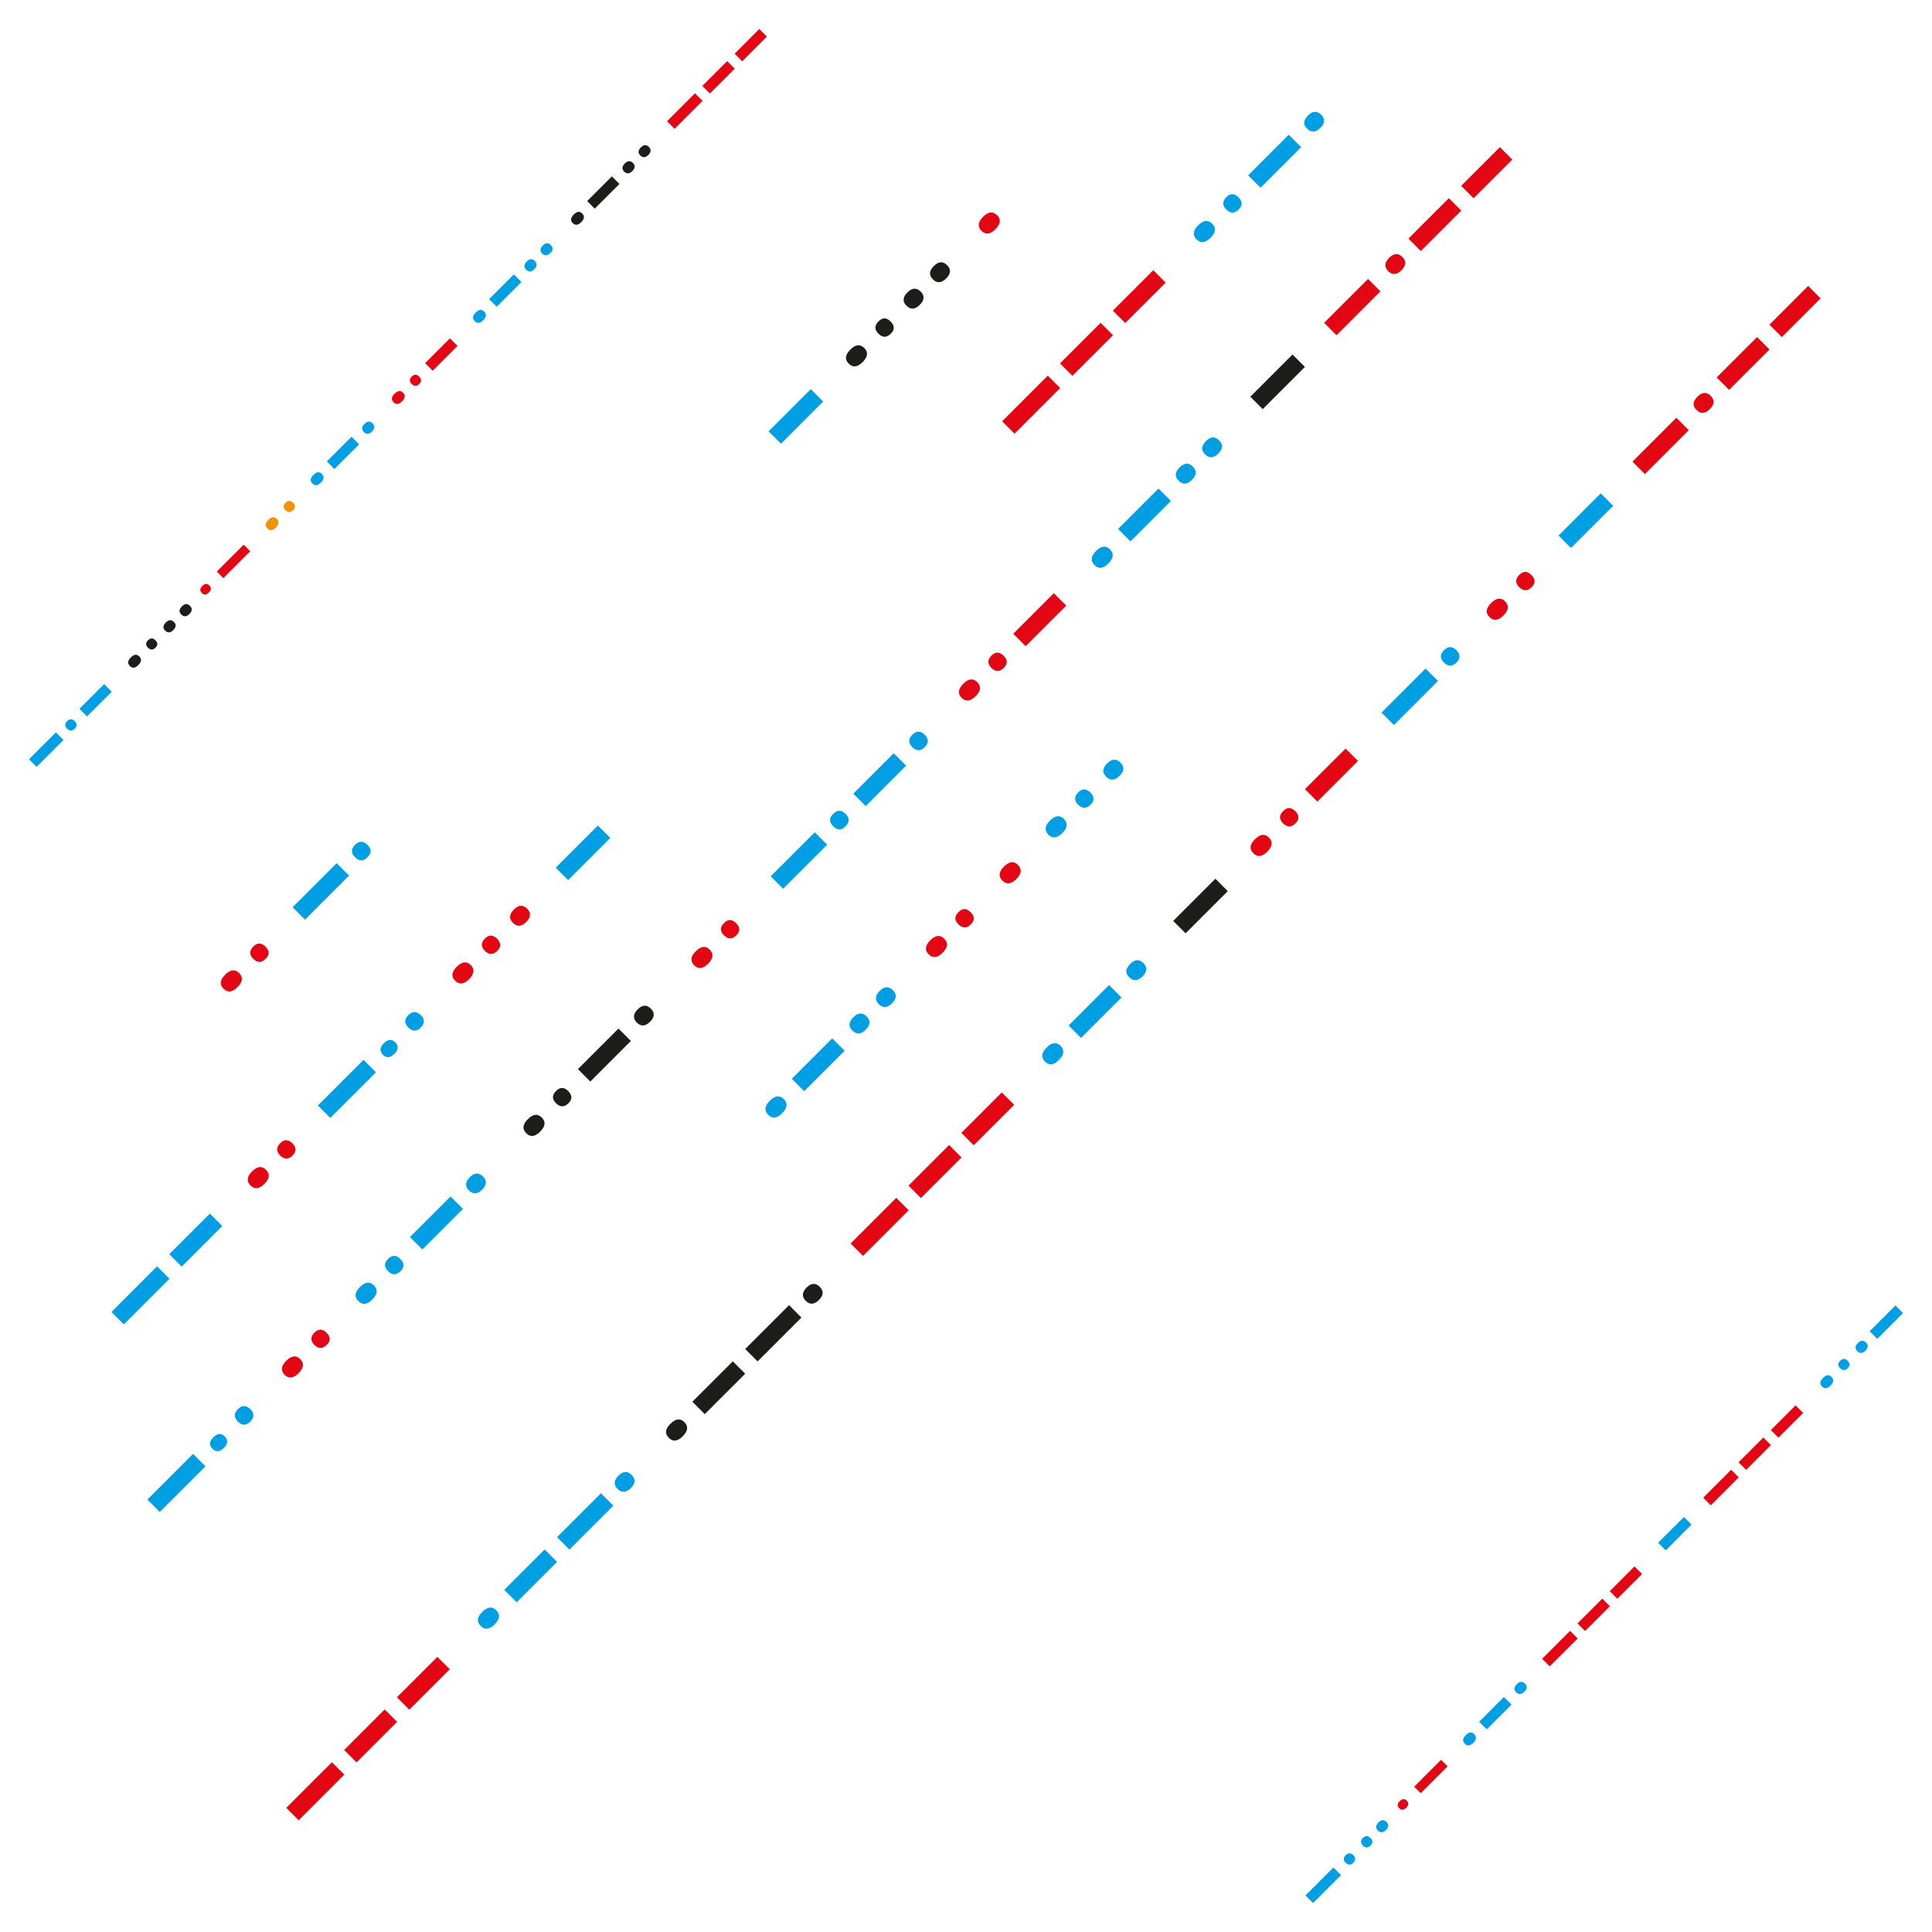 <?xml version="1.0" encoding="utf-8"?>
<!-- Generator: Adobe Illustrator 26.0.3, SVG Export Plug-In . SVG Version: 6.00 Build 0)  -->
<svg version="1.1" id="Layer_1" xmlns="http://www.w3.org/2000/svg" xmlns:xlink="http://www.w3.org/1999/xlink" x="0px" y="0px"
	 viewBox="0 0 2400 2400" style="enable-background:new 0 0 2400 2400;" xml:space="preserve">
<style type="text/css">
	.st0{fill:#FFFFFF;}
	.st1{fill:#009FE3;}
	.st2{fill:#1D1D1B;}
	.st3{fill:#E30613;}
	.st4{fill:#F39200;}
</style>
<rect class="st0" width="2400" height="2400"/>
<g>
	<path class="st1" d="M36,943.2l33.4-33.4l9.4,9.4l-33.4,33.4L36,943.2z M83.4,895.8c3.1-3.1,6.3-3.1,9.4,0s3.1,6.3,0,9.4
		s-6.3,3.1-9.4,0C80.2,902.1,80.2,899,83.4,895.8z M98.7,880.5l30.7-30.7l9.4,9.4l-30.7,30.7L98.7,880.5z"/>
	<path class="st2" d="M162.5,816.7c4-4,7.5-4.4,10.6-1.2c3.1,3.1,2.7,6.7-1.2,10.6c-4,4-7.5,4.4-10.6,1.2
		C158.1,824.2,158.6,820.7,162.5,816.7z M183.9,795.3c3-3,6.1-3,9.2,0.1s3.2,6.2,0.1,9.2c-3.1,3.1-6.3,3.1-9.4,0
		S180.8,798.4,183.9,795.3z M205.9,773.3c3.6-3.6,6.9-3.8,10.1-0.7s2.9,6.5-0.7,10.1s-6.9,3.8-10.1,0.7
		C202.1,780.3,202.3,776.9,205.9,773.3z M225.9,753.3c3.6-3.6,6.9-3.8,10.1-0.7s2.9,6.5-0.7,10.1s-6.9,3.8-10.1,0.7
		C222.1,760.3,222.3,756.9,225.9,753.3z"/>
	<path class="st3" d="M251.3,727.9c3.1-3.1,6-3.4,8.7-0.7c2.8,2.8,2.6,5.7-0.5,8.8c-3.1,3.1-6.1,3.3-8.8,0.5
		C247.9,734,248.2,731,251.3,727.9z M269.3,710l33.4-33.4l8.1,8.2l-33.4,33.4L269.3,710z"/>
	<path class="st4" d="M333.3,645.9c4-4,7.5-4.4,10.6-1.2c3.1,3.1,2.7,6.7-1.2,10.6c-4,4-7.5,4.4-10.6,1.2S329.4,649.8,333.3,645.9z
		 M354.8,624.5c3-3,6.1-3,9.2,0.1s3.2,6.2,0.1,9.2c-3.1,3.1-6.3,3.1-9.4,0C351.6,630.7,351.6,627.6,354.8,624.5z"/>
	<path class="st1" d="M389.3,590c4-4,7.5-4.4,10.6-1.2s2.7,6.7-1.2,10.6c-4,4-7.5,4.4-10.6,1.2C384.9,597.5,385.3,593.9,389.3,590z
		 M406,573.2l30.7-30.7l9.4,9.4l-30.7,30.7L406,573.2z M452.7,526.6c3.6-3.6,7-3.8,10.1-0.7c3.1,3.1,2.9,6.5-0.7,10.1
		s-7,3.8-10.1,0.7C448.9,533.5,449.1,530.2,452.7,526.6z"/>
	<path class="st3" d="M490.1,489.1c4-4,7.5-4.4,10.6-1.2c3.1,3.1,2.7,6.7-1.2,10.6c-4,4-7.5,4.4-10.6,1.2S486.1,493.1,490.1,489.1z
		 M511.5,467.7c3-3,6.1-3,9.2,0.1s3.2,6.2,0.1,9.2c-3.1,3.1-6.3,3.1-9.4,0S508.4,470.9,511.5,467.7z M528.1,451.1l30.8-30.8l9.4,9.4
		l-30.8,30.8L528.1,451.1z"/>
	<path class="st1" d="M590.9,388.3c4-4,7.5-4.4,10.6-1.2c3.1,3.1,2.7,6.7-1.2,10.6c-4,4-7.5,4.4-10.6,1.2
		C586.5,395.8,587,392.3,590.9,388.3z M607.6,371.6l30.7-30.7l9.4,9.4L617,381L607.6,371.6z M654.3,324.9c3.6-3.6,7-3.8,10.1-0.7
		s2.9,6.5-0.7,10.1s-7,3.8-10.1,0.7S650.7,328.5,654.3,324.9z M674.3,304.9c3.5-3.5,6.8-3.7,9.9-0.5c3.1,3.1,3,6.5-0.5,9.9
		c-3.6,3.6-7,3.8-10.1,0.7C670.5,311.9,670.7,308.5,674.3,304.9z"/>
	<path class="st2" d="M712.7,266.5c4-4,7.5-4.4,10.6-1.2s2.7,6.7-1.2,10.6c-4,4-7.5,4.4-10.6,1.2C708.3,274,708.8,270.5,712.7,266.5
		z M729.4,249.8l30.7-30.7l9.4,9.4l-30.7,30.7L729.4,249.8z M776.1,203.1c3.6-3.6,7-3.8,10.1-0.7s2.9,6.5-0.7,10.1s-7,3.8-10.1,0.7
		S772.5,206.7,776.1,203.1z M796.1,183.1c3.5-3.5,6.8-3.7,9.9-0.6c3.1,3.1,3,6.4-0.5,9.9c-3.6,3.6-7,3.8-10.1,0.7
		C792.3,190,792.5,186.7,796.1,183.1z"/>
	<path class="st3" d="M828.6,150.6l34.7-34.7l9.4,9.4L838,160L828.6,150.6z M872.5,106.7l30.8-30.8l9.4,9.4l-30.8,30.8L872.5,106.7z
		 M912.6,66.7L943.2,36l9.4,9.4L922,76.1L912.6,66.7z"/>
</g>
<g>
	<path class="st1" d="M1621.7,2354.6l34.7-34.7l9.4,9.4l-34.7,34.7L1621.7,2354.6z M1671.7,2304.6c3.1-3.1,6.3-3.1,9.4,0
		s3.1,6.3,0,9.4s-6.3,3.1-9.4,0C1668.5,2310.9,1668.5,2307.8,1671.7,2304.6z M1693.1,2283.2c3.1-3.1,6.3-3.1,9.4,0s3.1,6.3,0,9.4
		s-6.3,3.1-9.4,0S1689.9,2286.3,1693.1,2283.2z M1712.4,2263.9c3.5-3.5,6.8-3.7,9.9-0.6c3.1,3.1,2.9,6.4-0.6,9.9
		c-3.6,3.6-6.9,3.8-10.1,0.7C1708.6,2270.8,1708.8,2267.5,1712.4,2263.9z"/>
	<path class="st3" d="M1738.8,2237.5c3.1-3.1,6-3.4,8.7-0.7c2.8,2.8,2.6,5.7-0.6,8.8c-3.1,3.1-6.1,3.3-8.8,0.6
		C1735.4,2243.5,1735.7,2240.6,1738.8,2237.5z M1756.7,2219.5l33.4-33.4l8.2,8.1l-33.4,33.4L1756.7,2219.5z"/>
	<path class="st1" d="M1820.8,2155.5c4-4,7.5-4.4,10.6-1.2c3.1,3.1,2.7,6.7-1.2,10.6c-4,4-7.5,4.4-10.6,1.2
		C1816.4,2163,1816.9,2159.4,1820.8,2155.5z M1837.5,2138.8l30.7-30.7l9.4,9.4l-30.7,30.7L1837.5,2138.8z M1884.2,2092.1
		c3.6-3.6,6.9-3.8,10.1-0.7c3.1,3.1,2.9,6.5-0.7,10.1s-6.9,3.8-10.1,0.7S1880.6,2095.7,1884.2,2092.1z"/>
	<path class="st3" d="M1915.7,2060.6l34.7-34.7l9.4,9.4l-34.7,34.7L1915.7,2060.6z M1959.6,2016.7l30.8-30.8l9.4,9.4l-30.8,30.8
		L1959.6,2016.7z M1999.7,1976.6l30.7-30.7l9.4,9.4l-30.7,30.7L1999.7,1976.6z"/>
	<path class="st1" d="M2059.8,1916.5l32-32l9.4,9.4l-32,32L2059.8,1916.5z"/>
	<path class="st3" d="M2115.8,1860.5l34.7-34.7l9.4,9.4l-34.7,34.7L2115.8,1860.5z M2159.7,1816.5l30.8-30.8l9.4,9.4l-30.8,30.8
		L2159.7,1816.5z M2199.8,1776.5l30.7-30.7l9.4,9.4l-30.7,30.7L2199.8,1776.5z"/>
	<path class="st1" d="M2264.6,1711.7c4-4,7.5-4.4,10.6-1.2s2.7,6.7-1.2,10.6c-4,4-7.5,4.4-10.6,1.2
		C2260.2,1719.2,2260.6,1715.7,2264.6,1711.7z M2286,1690.3c3-3,6.1-3,9.2,0.1s3.2,6.2,0.1,9.2c-3.1,3.1-6.3,3.1-9.4,0
		C2282.8,1696.6,2282.8,1693.4,2286,1690.3z M2307.9,1668.4c3.6-3.6,6.9-3.8,10.1-0.7c3.1,3.1,2.9,6.5-0.7,10.1s-6.9,3.8-10.1,0.7
		C2304.1,1675.3,2304.3,1671.9,2307.9,1668.4z M2322.6,1653.7l32-32l9.4,9.4l-32,32L2322.6,1653.7z"/>
</g>
<g>
	<path class="st3" d="M279.7,1210.8c6.5-6.5,12.3-7.2,17.4-2s4.4,10.9-2,17.4c-6.5,6.5-12.3,7.2-17.4,2
		C272.5,1223.1,273.2,1217.3,279.7,1210.8z M314.7,1175.8c5-5,10-4.9,15.1,0.2c5.1,5.1,5.2,10.2,0.2,15.1c-5.1,5.1-10.2,5.1-15.4,0
		C309.6,1186.1,309.6,1180.9,314.7,1175.8z"/>
	<path class="st1" d="M363.5,1127l54.7-54.7l15.4,15.4l-54.7,54.7L363.5,1127z M441.1,1049.5c5.1-5.1,10.2-5.1,15.4,0
		s5.1,10.2,0,15.4s-10.2,5.1-15.4,0C435.9,1059.7,435.9,1054.6,441.1,1049.5z"/>
	<path class="st1" d="M954.8,535.8l52.4-52.4l15.4,15.4l-52.4,52.4L954.8,535.8z"/>
	<path class="st2" d="M1056.3,434.3c6.5-6.5,12.3-7.1,17.4-2s4.4,10.9-2,17.4c-6.5,6.5-12.3,7.2-17.4,2
		C1049.1,446.6,1049.8,440.8,1056.3,434.3z M1091.3,399.2c5-5,10-4.9,15.1,0.2c5.1,5.1,5.2,10.2,0.2,15.1c-5.1,5.1-10.2,5.1-15.4,0
		C1086.2,409.5,1086.2,404.4,1091.3,399.2z M1127.2,363.3c5.9-5.9,11.4-6.2,16.5-1.1s4.8,10.6-1.1,16.5s-11.4,6.2-16.5,1.1
		S1121.3,369.2,1127.2,363.3z M1160,330.5c5.9-5.9,11.4-6.2,16.5-1.1s4.8,10.6-1.1,16.5s-11.4,6.2-16.5,1.1
		C1153.8,341.9,1154.1,336.4,1160,330.5z"/>
	<path class="st3" d="M1221.2,269.3c6.5-6.5,12.3-7.1,17.4-2s4.4,10.9-2,17.4c-6.5,6.5-12.3,7.2-17.4,2
		C1214.1,281.6,1214.8,275.8,1221.2,269.3z"/>
	<path class="st1" d="M138.4,1629.8l56.7-56.7l15.4,15.4l-56.7,56.7L138.4,1629.8z M210.3,1558l50.4-50.4l15.4,15.4l-50.4,50.4
		L210.3,1558z"/>
	<path class="st3" d="M313.1,1455.2c6.5-6.5,12.3-7.2,17.4-2s4.4,10.9-2,17.4c-6.5,6.5-12.3,7.2-17.4,2
		C306,1467.4,306.6,1461.6,313.1,1455.2z M348.1,1420.1c5-5,10-4.9,15.1,0.2c5.1,5.1,5.2,10.2,0.2,15.1c-5.1,5.1-10.2,5.1-15.4,0
		C343,1430.4,343,1425.2,348.1,1420.1z"/>
	<path class="st1" d="M394.9,1373.3l56.7-56.7L467,1332l-56.7,56.7L394.9,1373.3z M476.8,1296c5.1-5.1,9.9-5.5,14.2-1.1
		s4,9.1-1.1,14.2s-9.9,5.5-14.2,1.1S471.6,1301.2,476.8,1296z M507.3,1261c5.1-5.1,10.2-5.1,15.4,0s5.1,10.2,0,15.4
		s-10.2,5.1-15.4,0C502.1,1271.2,502.1,1266.1,507.3,1261z"/>
	<path class="st3" d="M567.4,1200.9c6.5-6.5,12.3-7.2,17.4-2s4.4,10.9-2,17.4c-6.5,6.5-12.3,7.2-17.4,2
		C560.2,1213.2,560.9,1207.4,567.4,1200.9z M602.4,1165.9c5-5,10-4.9,15.1,0.2s5.2,10.2,0.2,15.1c-5.1,5.1-10.2,5.1-15.4,0
		C597.3,1176.1,597.3,1171,602.4,1165.9z M638.3,1129.9c5.9-5.9,11.4-6.2,16.5-1.1s4.8,10.6-1.1,16.5s-11.4,6.2-16.5,1.1
		C632.1,1141.3,632.5,1135.8,638.3,1129.9z"/>
	<path class="st1" d="M690.3,1077.9l52.4-52.4l15.4,15.4l-52.4,52.4L690.3,1077.9z"/>
	<path class="st3" d="M1244.9,523.3l56.7-56.7l15.4,15.4l-56.7,56.7L1244.9,523.3z M1316.8,451.4l50.4-50.4l15.4,15.4l-50.4,50.4
		L1316.8,451.4z M1382.4,385.9l50.2-50.2l15.4,15.4l-50.2,50.2L1382.4,385.9z"/>
	<path class="st1" d="M1488.4,279.9c6.5-6.5,12.3-7.1,17.4-2s4.4,10.9-2,17.4c-6.5,6.5-12.3,7.2-17.4,2
		C1481.2,292.2,1481.9,286.4,1488.4,279.9z M1523.4,244.9c5-5,10-4.9,15.1,0.2s5.2,10.2,0.2,15.1c-5.1,5.1-10.2,5.1-15.4,0
		C1518.3,255.1,1518.3,250,1523.4,244.9z M1550.5,217.8l50.4-50.4l15.4,15.4l-50.4,50.4L1550.5,217.8z M1624.9,143.4
		c5.7-5.7,11.2-6,16.3-0.9c5.1,5.1,4.8,10.6-0.9,16.3c-5.9,5.9-11.4,6.2-16.5,1.1C1618.6,154.8,1619,149.3,1624.9,143.4z"/>
	<path class="st1" d="M183.1,1862.8l56.7-56.7l15.4,15.4l-56.7,56.7L183.1,1862.8z M265,1785.5c5.1-5.1,9.9-5.5,14.2-1.1
		s4,9.1-1.1,14.2s-9.9,5.5-14.2,1.1C259.5,1795.4,259.8,1790.7,265,1785.5z M295.5,1750.5c5.1-5.1,10.2-5.1,15.4,0s5.1,10.2,0,15.4
		s-10.2,5.1-15.4,0C290.4,1760.8,290.4,1755.6,295.5,1750.5z"/>
	<path class="st3" d="M355.6,1690.4c6.5-6.5,12.3-7.2,17.4-2s4.4,10.9-2,17.4c-6.5,6.5-12.3,7.2-17.4,2
		C348.4,1702.7,349.1,1696.9,355.6,1690.4z M390.6,1655.4c5-5,10-4.9,15.1,0.2c5.1,5.1,5.2,10.2,0.2,15.1c-5.1,5.1-10.2,5.1-15.4,0
		C385.5,1665.6,385.5,1660.5,390.6,1655.4z"/>
	<path class="st1" d="M447.1,1598.8c6.5-6.5,12.3-7.2,17.4-2c5.1,5.1,4.4,10.9-2,17.4c-6.5,6.5-12.3,7.2-17.4,2
		C440,1611.1,440.6,1605.3,447.1,1598.8z M482.2,1563.8c5-5,10-4.9,15.1,0.2c5.1,5.1,5.2,10.2,0.2,15.1c-5.1,5.1-10.2,5.1-15.4,0
		C477,1574.1,477,1568.9,482.2,1563.8z M509.3,1536.7l50.4-50.4l15.4,15.4l-50.4,50.4L509.3,1536.7z M583.6,1462.3
		c5.7-5.7,11.2-6,16.3-0.9c5.1,5.1,4.8,10.6-0.9,16.3c-5.9,5.9-11.4,6.2-16.5,1.1C577.4,1473.7,577.8,1468.2,583.6,1462.3z"/>
	<path class="st2" d="M655.7,1390.3c6.5-6.5,12.3-7.2,17.4-2s4.4,10.9-2,17.4c-6.5,6.5-12.3,7.2-17.4,2
		C648.6,1402.5,649.2,1396.7,655.7,1390.3z M690.8,1355.2c5-5,10-4.9,15.1,0.2c5.1,5.1,5.2,10.2,0.2,15.1c-5.1,5.1-10.2,5.1-15.4,0
		C685.6,1365.5,685.6,1360.3,690.8,1355.2z M717.9,1328.1l50.4-50.4l15.4,15.4l-50.4,50.4L717.9,1328.1z M792.2,1253.8
		c5.7-5.7,11.2-6,16.3-0.9c5.1,5.1,4.8,10.6-0.9,16.3c-5.9,5.9-11.4,6.2-16.5,1.1C786,1265.1,786.4,1259.6,792.2,1253.8z"/>
	<path class="st3" d="M864.3,1181.7c6.5-6.5,12.3-7.2,17.4-2s4.4,10.9-2,17.4c-6.5,6.5-12.3,7.2-17.4,2
		C857.2,1193.9,857.8,1188.1,864.3,1181.7z M899.4,1146.6c5-5,10-4.9,15.1,0.2s5.2,10.2,0.2,15.1c-5.1,5.1-10.2,5.1-15.4,0
		C894.2,1156.9,894.2,1151.8,899.4,1146.6z"/>
	<path class="st1" d="M957.4,1088.6l54.7-54.7l15.4,15.4l-54.7,54.7L957.4,1088.6z M1035,1011c5.1-5.1,10.2-5.1,15.4,0
		s5.1,10.2,0,15.4s-10.2,5.1-15.4,0C1029.8,1021.3,1029.8,1016.2,1035,1011z M1060,985.9l50.2-50.2l15.4,15.4l-50.2,50.2L1060,985.9
		z M1133.3,912.7c5.1-5.1,10.2-5.1,15.4,0s5.1,10.2,0,15.4s-10.2,5.1-15.4,0C1128.2,923,1128.2,917.8,1133.3,912.7z"/>
	<path class="st3" d="M1196.6,849.4c6.5-6.5,12.3-7.2,17.4-2s4.4,10.9-2,17.4c-6.5,6.5-12.3,7.2-17.4,2
		C1189.4,861.7,1190.1,855.9,1196.6,849.4z M1231.6,814.4c5-5,10-4.9,15.1,0.2s5.2,10.2,0.2,15.1c-5.1,5.1-10.2,5.1-15.4,0
		C1226.5,824.7,1226.5,819.5,1231.6,814.4z M1258.7,787.3l50.4-50.4l15.4,15.4l-50.4,50.4L1258.7,787.3z"/>
	<path class="st1" d="M1361.5,684.5c6.5-6.5,12.3-7.2,17.4-2s4.4,10.9-2,17.4c-6.5,6.5-12.3,7.2-17.4,2
		C1354.4,696.7,1355.1,690.9,1361.5,684.5z M1388.9,657.1l50.2-50.2l15.4,15.4l-50.2,50.2L1388.9,657.1z M1465.3,580.7
		c5.9-5.9,11.4-6.2,16.5-1.1s4.8,10.6-1.1,16.5s-11.4,6.2-16.5,1.1C1459,592.1,1459.4,586.6,1465.3,580.7z M1498.1,547.9
		c5.7-5.7,11.2-6,16.3-0.9s4.8,10.5-0.9,16.3c-5.9,5.9-11.4,6.2-16.5,1.1C1491.8,559.3,1492.2,553.8,1498.1,547.9z"/>
	<path class="st2" d="M1553.2,492.8l52.4-52.4l15.4,15.4l-52.4,52.4L1553.2,492.8z"/>
	<path class="st3" d="M1644.9,401l54.5-54.5l15.4,15.4l-54.5,54.5L1644.9,401z M1725.6,320.3c5.9-5.9,11.4-6.2,16.5-1.1
		s4.8,10.6-1.1,16.5s-11.4,6.2-16.5,1.1C1719.4,331.7,1719.8,326.2,1725.6,320.3z M1749.6,296.4l50.2-50.2l15.4,15.4l-50.2,50.2
		L1749.6,296.4z M1815.1,230.9l48.1-48.1l15.4,15.4l-48.1,48.1L1815.1,230.9z"/>
	<path class="st1" d="M956.3,1367.4c6.5-6.5,12.3-7.2,17.4-2s4.4,10.9-2,17.4c-6.5,6.5-12.3,7.2-17.4,2
		C949.1,1379.7,949.8,1373.9,956.3,1367.4z M983.6,1340.1l50.2-50.2l15.4,15.4l-50.2,50.2L983.6,1340.1z M1060,1263.7
		c5.9-5.9,11.4-6.2,16.5-1.1s4.7,10.6-1.1,16.5c-5.9,5.9-11.4,6.2-16.5,1.1C1053.8,1275.1,1054.2,1269.6,1060,1263.7z
		 M1092.8,1230.9c5.7-5.7,11.2-6,16.3-0.9s4.8,10.6-0.9,16.3c-5.9,5.9-11.4,6.2-16.5,1.1C1086.6,1242.3,1086.9,1236.8,1092.8,1230.9
		z"/>
	<path class="st3" d="M1155.6,1168.1c6.5-6.5,12.3-7.2,17.4-2s4.4,10.9-2,17.4c-6.5,6.5-12.3,7.2-17.4,2
		C1148.5,1180.3,1149.2,1174.6,1155.6,1168.1z M1190.7,1133c5-5,10-4.9,15.1,0.2s5.2,10.2,0.2,15.1c-5.1,5.1-10.2,5.1-15.4,0
		S1185.5,1138.2,1190.7,1133z"/>
	<path class="st3" d="M1247.2,1076.5c6.5-6.5,12.3-7.2,17.4-2c5.1,5.1,4.4,10.9-2,17.4c-6.5,6.5-12.3,7.2-17.4,2
		C1240,1088.8,1240.7,1083,1247.2,1076.5z"/>
	<path class="st1" d="M1304.3,1019.4c6.5-6.5,12.3-7.2,17.4-2s4.4,10.9-2,17.4c-6.5,6.5-12.3,7.2-17.4,2
		C1297.2,1031.6,1297.9,1025.8,1304.3,1019.4z M1339.4,984.3c5-5,10-4.9,15.1,0.2s5.2,10.2,0.2,15.1c-5.1,5.1-10.2,5.1-15.4,0
		C1334.3,994.6,1334.3,989.5,1339.4,984.3z M1375.3,948.4c5.9-5.9,11.4-6.2,16.5-1.1s4.8,10.6-1.1,16.5s-11.4,6.2-16.5,1.1
		C1369.1,959.8,1369.4,954.3,1375.3,948.4z"/>
	<path class="st3" d="M355.6,2245.8l56.7-56.7l15.4,15.4l-56.7,56.7L355.6,2245.8z M427.5,2173.9l50.4-50.4l15.4,15.4l-50.4,50.4
		L427.5,2173.9z M493.1,2108.4l50.2-50.2l15.4,15.4l-50.2,50.2L493.1,2108.4z"/>
	<path class="st1" d="M599.1,2002.4c6.5-6.5,12.3-7.2,17.4-2s4.4,10.9-2,17.4c-6.5,6.5-12.3,7.2-17.4,2
		C591.9,2014.7,592.6,2008.8,599.1,2002.4z M626.4,1975l50.2-50.2l15.4,15.4l-50.2,50.2L626.4,1975z M692,1909.5l54.5-54.5
		l15.4,15.4l-54.5,54.5L692,1909.5z M768.3,1833.1c5.7-5.7,11.2-6,16.3-0.9s4.8,10.6-0.9,16.3c-5.9,5.9-11.4,6.2-16.5,1.1
		C762.1,1844.5,762.5,1839,768.3,1833.1z"/>
	<path class="st2" d="M832.8,1768.7c6.5-6.5,12.3-7.2,17.4-2s4.4,10.9-2,17.4c-6.5,6.5-12.3,7.2-17.4,2
		C825.6,1780.9,826.3,1775.2,832.8,1768.7z M860.1,1741.3l50.2-50.2l15.4,15.4l-50.2,50.2L860.1,1741.3z M925.7,1675.8l54.5-54.5
		l15.4,15.4l-54.5,54.5L925.7,1675.8z M1002,1599.4c5.7-5.7,11.2-6,16.3-0.9s4.8,10.6-0.9,16.3c-5.9,5.9-11.4,6.2-16.5,1.1
		C995.8,1610.8,996.2,1605.3,1002,1599.4z"/>
	<path class="st3" d="M1056.7,1544.7l56.7-56.7l15.4,15.4l-56.7,56.7L1056.7,1544.7z M1128.6,1472.8l50.4-50.4l15.4,15.4l-50.4,50.4
		L1128.6,1472.8z M1194.2,1407.3l50.2-50.2l15.4,15.4l-50.2,50.2L1194.2,1407.3z"/>
	<path class="st1" d="M1300.1,1301.3c6.5-6.5,12.3-7.2,17.4-2s4.4,10.9-2,17.4c-6.5,6.5-12.3,7.2-17.4,2
		C1293,1313.6,1293.7,1307.8,1300.1,1301.3z M1327.5,1273.9l50.2-50.2l15.4,15.4l-50.2,50.2L1327.5,1273.9z M1403.9,1197.5
		c5.9-5.9,11.4-6.2,16.5-1.1s4.8,10.6-1.1,16.5s-11.4,6.2-16.5,1.1C1397.6,1208.9,1398,1203.4,1403.9,1197.5z"/>
	<path class="st2" d="M1457.4,1144l52.4-52.4l15.4,15.4l-52.4,52.4L1457.4,1144z"/>
	<path class="st3" d="M1558.9,1042.5c6.5-6.5,12.3-7.2,17.4-2s4.4,10.9-2,17.4c-6.5,6.5-12.3,7.2-17.4,2
		C1551.8,1054.8,1552.4,1049,1558.9,1042.5z M1594,1007.5c5-5,10-4.9,15.1,0.2s5.2,10.2,0.2,15.1c-5.1,5.1-10.2,5.1-15.4,0
		C1588.8,1017.7,1588.8,1012.6,1594,1007.5z M1621.1,980.3l50.4-50.4l15.4,15.4l-50.4,50.4L1621.1,980.3z"/>
	<path class="st1" d="M1716.2,885.2l54.7-54.7l15.4,15.4l-54.7,54.7L1716.2,885.2z M1793.8,807.7c5.1-5.1,10.2-5.1,15.4,0
		s5.1,10.2,0,15.4s-10.2,5.1-15.4,0C1788.6,817.9,1788.6,812.8,1793.8,807.7z"/>
	<path class="st3" d="M1852.3,749.1c6.5-6.5,12.3-7.2,17.4-2s4.4,10.9-2,17.4c-6.5,6.5-12.3,7.2-17.4,2
		C1845.1,761.4,1845.8,755.6,1852.3,749.1z M1887.3,714.1c5-5,10-4.9,15.1,0.2s5.2,10.2,0.2,15.1c-5.1,5.1-10.2,5.1-15.4,0
		C1882.2,724.4,1882.2,719.2,1887.3,714.1z"/>
	<path class="st1" d="M1936.1,665.3l52.4-52.4l15.4,15.4l-52.4,52.4L1936.1,665.3z"/>
	<path class="st3" d="M2027.9,573.5l54.5-54.5l15.4,15.4l-54.5,54.5L2027.9,573.5z M2108.6,492.8c5.9-5.9,11.4-6.2,16.5-1.1
		s4.8,10.6-1.1,16.5c-5.9,5.9-11.4,6.2-16.5,1.1C2102.3,504.2,2102.7,498.7,2108.6,492.8z M2132.5,468.9l50.2-50.2l15.4,15.4
		l-50.2,50.2L2132.5,468.9z M2198.1,403.3l48.1-48.1l15.4,15.4l-48.1,48.1L2198.1,403.3z"/>
</g>
</svg>
